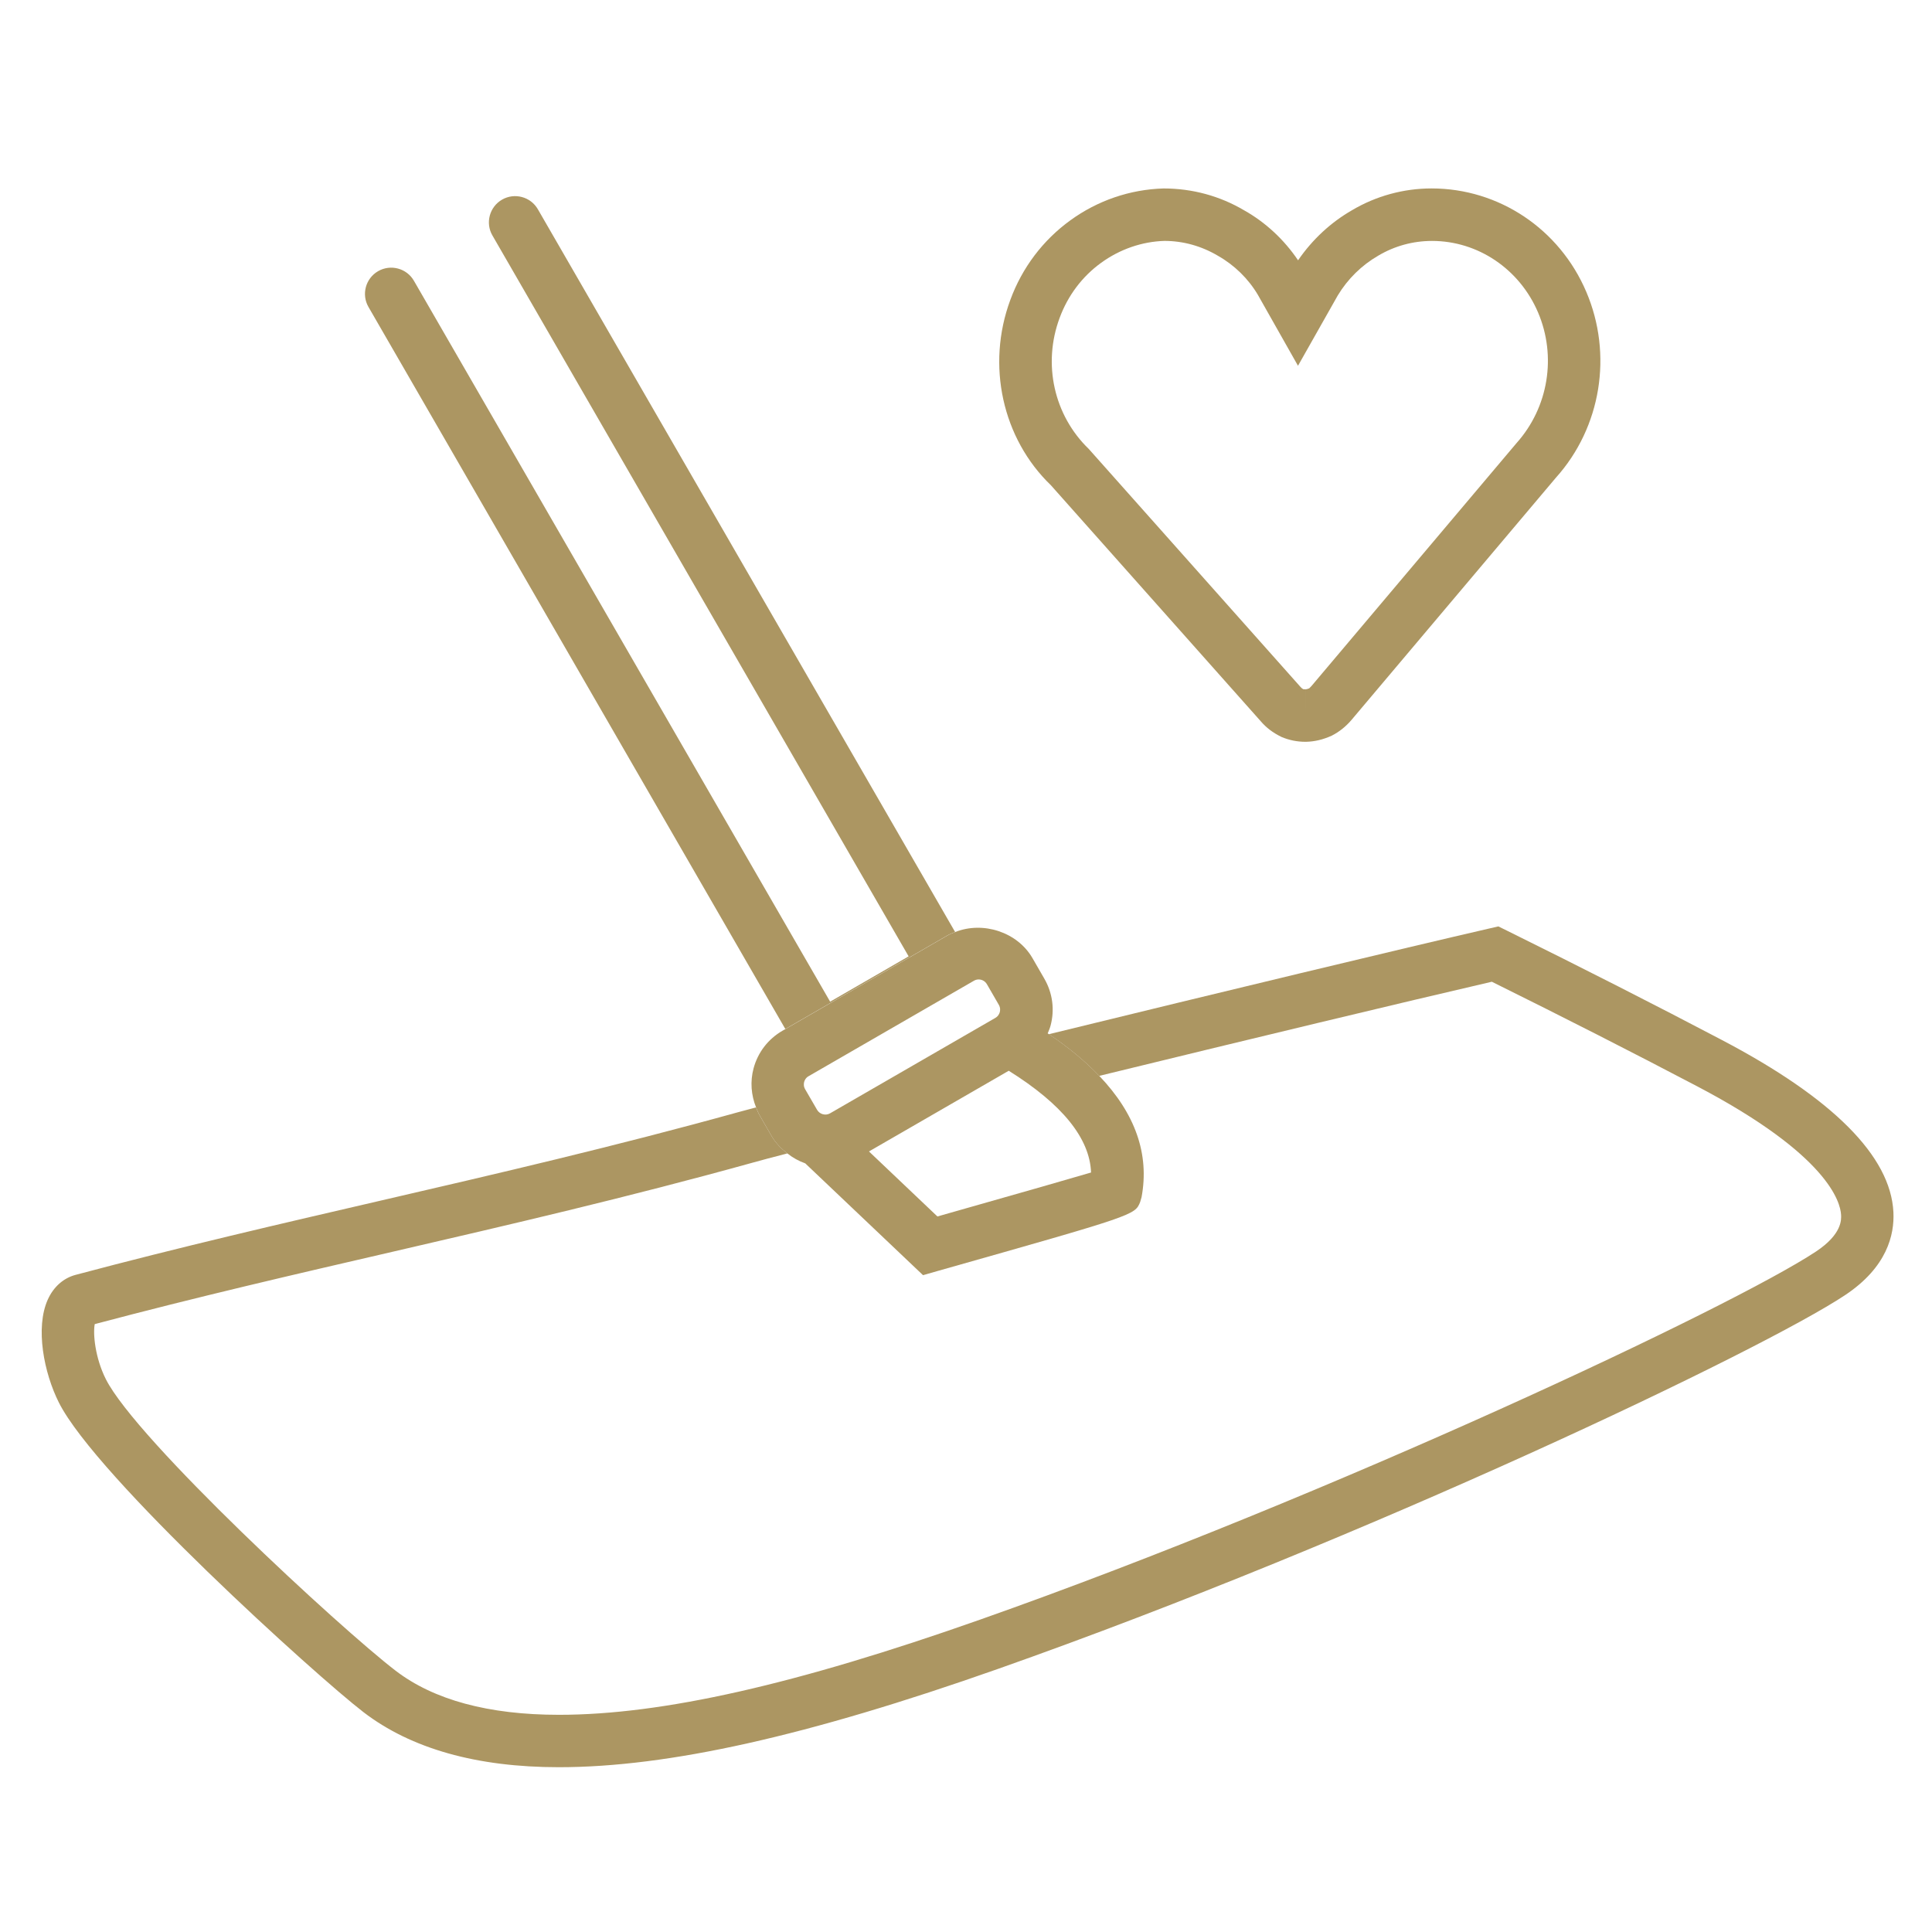 <?xml version="1.0" encoding="utf-8"?>
<!-- Generator: Adobe Illustrator 16.0.0, SVG Export Plug-In . SVG Version: 6.00 Build 0)  -->
<!DOCTYPE svg PUBLIC "-//W3C//DTD SVG 1.1//EN" "http://www.w3.org/Graphics/SVG/1.1/DTD/svg11.dtd">
<svg version="1.1" id="Layer_1" xmlns="http://www.w3.org/2000/svg" xmlns:xlink="http://www.w3.org/1999/xlink" x="0px" y="0px"
	 width="81px" height="81px" viewBox="0 0 81 81" enable-background="new 0 0 81 81" xml:space="preserve">
<title>icon_scrubs_without_abrasion</title>
<g>
	<path fill="none" d="M47.858,50.189l-0.06,0.207c-0.219,0.547-0.219,0.547-8.501,2.893l-0.603,0.171l-4.937-4.688
		c-0.272-0.095-0.521-0.234-0.748-0.412c-0.62,0.16-1.117,0.291-1.46,0.388c-5.249,1.457-10.253,2.614-15.093,3.735
		c-4.048,0.937-8.231,1.904-12.486,3.033c-0.08,0.406,0.017,1.418,0.465,2.307c1.284,2.549,9.823,10.438,12.143,12.219
		c1.602,1.229,3.907,1.854,6.85,1.854h0.001c4.331,0,9.946-1.27,17.67-3.994c14.787-5.215,31.569-13.129,35.037-15.432
		c1.092-0.725,1.061-1.336,1.049-1.537c-0.026-0.533-0.541-2.502-6.012-5.377c-2.688-1.41-5.589-2.889-8.629-4.395
		c-3.639,0.842-10.234,2.428-16.461,3.947C47.593,46.688,48.194,48.386,47.858,50.189z"/>
	<path fill="none" d="M54.515,28.79c0.049,0.056,0.088,0.087,0.131,0.109c-0.004-0.003-0.002-0.004,0.002-0.004
		c0.014,0,0.047,0.005,0.082,0.005V30v-1.1c0.039-0.001,0.101-0.015,0.158-0.041c-0.002-0.001,0.049-0.042,0.096-0.094l8.596-10.185
		c1.345-1.5,1.691-3.642,0.904-5.483c-0.776-1.82-2.521-2.997-4.442-2.997c-0.801,0-1.571,0.212-2.248,0.613
		c-0.701,0.403-1.286,0.979-1.705,1.672l-1.668,2.949l-1.685-2.977c-0.398-0.673-0.979-1.245-1.668-1.633
		c-0.698-0.412-1.469-0.624-2.248-0.624c-0.938,0.028-1.866,0.347-2.656,0.92c-0.793,0.575-1.395,1.372-1.737,2.307
		c-0.72,1.932-0.239,4.087,1.222,5.496L54.515,28.79z"/>
	<path fill="#AC9662" d="M72.2,43.607c-2.807-1.476-5.846-3.021-9.029-4.594l-0.352-0.173l-0.383,0.088
		c-3.554,0.818-11.408,2.706-18.461,4.431c0.838,0.563,1.537,1.147,2.11,1.748c6.226-1.521,12.822-3.105,16.461-3.947
		c3.04,1.506,5.941,2.982,8.629,4.395c5.47,2.875,5.984,4.844,6.013,5.377c0.011,0.201,0.041,0.812-1.049,1.537
		C72.671,54.771,55.89,62.686,41.101,67.9c-7.725,2.726-13.338,3.994-17.669,3.994H23.43c-2.943,0-5.248-0.623-6.85-1.854
		c-2.32-1.78-10.859-9.67-12.143-12.219c-0.448-0.889-0.545-1.899-0.465-2.307c4.255-1.13,8.438-2.098,12.486-3.033
		c4.84-1.121,9.845-2.278,15.093-3.735c0.343-0.097,0.84-0.228,1.46-0.388c-0.258-0.201-0.492-0.437-0.661-0.728l-0.501-0.868
		c-0.062-0.106-0.106-0.222-0.152-0.334c-0.283,0.074-0.537,0.143-0.735,0.197c-5.203,1.443-10.184,2.596-15.001,3.711
		c-4.139,0.958-8.419,1.948-12.791,3.113c-0.514,0.137-0.929,0.506-1.168,1.04c-0.528,1.176-0.164,3.063,0.469,4.319
		c1.568,3.112,10.804,11.467,12.769,12.976c1.995,1.53,4.75,2.307,8.188,2.307h0.001c4.588,0,10.436-1.309,18.403-4.118
		C57.354,64.5,73.888,56.604,77.354,54.3c1.765-1.172,2.076-2.54,2.028-3.481C79.267,48.477,76.849,46.05,72.2,43.607z"/>
	<path fill="#AC9662" d="M40.044,39.075L22.55,8.773c-0.304-0.526-0.978-0.706-1.502-0.403c-0.526,0.304-0.707,0.977-0.403,1.502
		l17.45,30.224l-3.291,1.9l-17.45-30.224c-0.303-0.526-0.977-0.706-1.502-0.403c-0.526,0.304-0.707,0.977-0.403,1.502l17.476,30.27
		l6.807-3.929C39.831,39.156,39.938,39.117,40.044,39.075z"/>
	<path fill="#AC9662" d="M32.351,47.633c0.168,0.291,0.402,0.525,0.661,0.727c0.227,0.179,0.476,0.318,0.748,0.414l4.938,4.688
		L39.3,53.29c8.282-2.345,8.282-2.345,8.501-2.894l0.06-0.207c0.336-1.804-0.266-3.502-1.771-5.08
		c-0.572-0.602-1.273-1.186-2.109-1.75c-0.019-0.012-0.039-0.021-0.057-0.033c0.043-0.104,0.09-0.208,0.12-0.32
		c0.181-0.671,0.088-1.372-0.259-1.973l-0.5-0.867c-0.635-1.095-2.077-1.553-3.238-1.09c-0.105,0.042-0.213,0.081-0.313,0.139
		l-6.807,3.93l-0.122,0.069c-0.602,0.349-1.032,0.908-1.212,1.579c-0.147,0.551-0.102,1.118,0.107,1.639
		c0.045,0.112,0.09,0.228,0.152,0.334L32.351,47.633z M33.755,45.665c-0.072-0.125-0.056-0.244-0.04-0.304
		c0.016-0.061,0.062-0.172,0.187-0.242l6.929-4c0.062-0.036,0.128-0.055,0.197-0.055c0.146,0,0.275,0.074,0.348,0.199l0.501,0.867
		c0.071,0.125,0.056,0.243,0.039,0.305c-0.017,0.06-0.062,0.17-0.187,0.242l-6.927,3.999c-0.191,0.112-0.44,0.039-0.546-0.146
		L33.755,45.665z M45.743,49.158c-0.818,0.24-2.61,0.758-6.441,1.843l-2.87-2.726l5.86-3.383
		C44.526,46.288,45.69,47.719,45.743,49.158z"/>
	<path fill="#AC9662" d="M52.854,30.235c0.229,0.267,0.502,0.481,0.875,0.663c0.317,0.134,0.652,0.202,0.998,0.202h0.039
		c0.35-0.01,0.688-0.086,1.065-0.255c0.312-0.159,0.585-0.375,0.823-0.652l8.58-10.168c1.894-2.108,2.392-5.167,1.271-7.791
		C65.383,9.601,62.845,7.9,60.019,7.9c-1.174,0-2.332,0.318-3.334,0.913c-0.892,0.512-1.662,1.227-2.263,2.1
		c-0.588-0.87-1.364-1.591-2.255-2.092c-1.016-0.602-2.172-0.92-3.384-0.92h-0.002c-1.409,0.042-2.763,0.505-3.91,1.339
		c-1.146,0.831-2.015,1.982-2.509,3.323c-1.023,2.749-0.334,5.827,1.699,7.783L52.854,30.235z M44.426,13.327
		c0.345-0.935,0.944-1.732,1.737-2.307c0.79-0.574,1.718-0.892,2.656-0.92c0.779,0,1.55,0.212,2.246,0.625
		c0.688,0.389,1.271,0.96,1.67,1.633l1.684,2.977l1.668-2.949c0.419-0.693,1.004-1.269,1.705-1.672
		c0.678-0.401,1.447-0.613,2.248-0.613c1.922,0,3.666,1.176,4.443,2.997c0.785,1.841,0.438,3.983-0.905,5.483l-8.597,10.185
		c-0.045,0.052-0.096,0.093-0.094,0.094c-0.06,0.026-0.121,0.04-0.158,0.041L54.728,30v-1.1c-0.033,0-0.067-0.005-0.08-0.005
		c-0.006,0-0.006,0.001-0.002,0.004c-0.045-0.022-0.084-0.053-0.131-0.109l-8.867-9.967C44.187,17.414,43.706,15.259,44.426,13.327z
		"/>
</g>
<rect id="Artboard" fill="none" width="81" height="81"/>
</svg>
